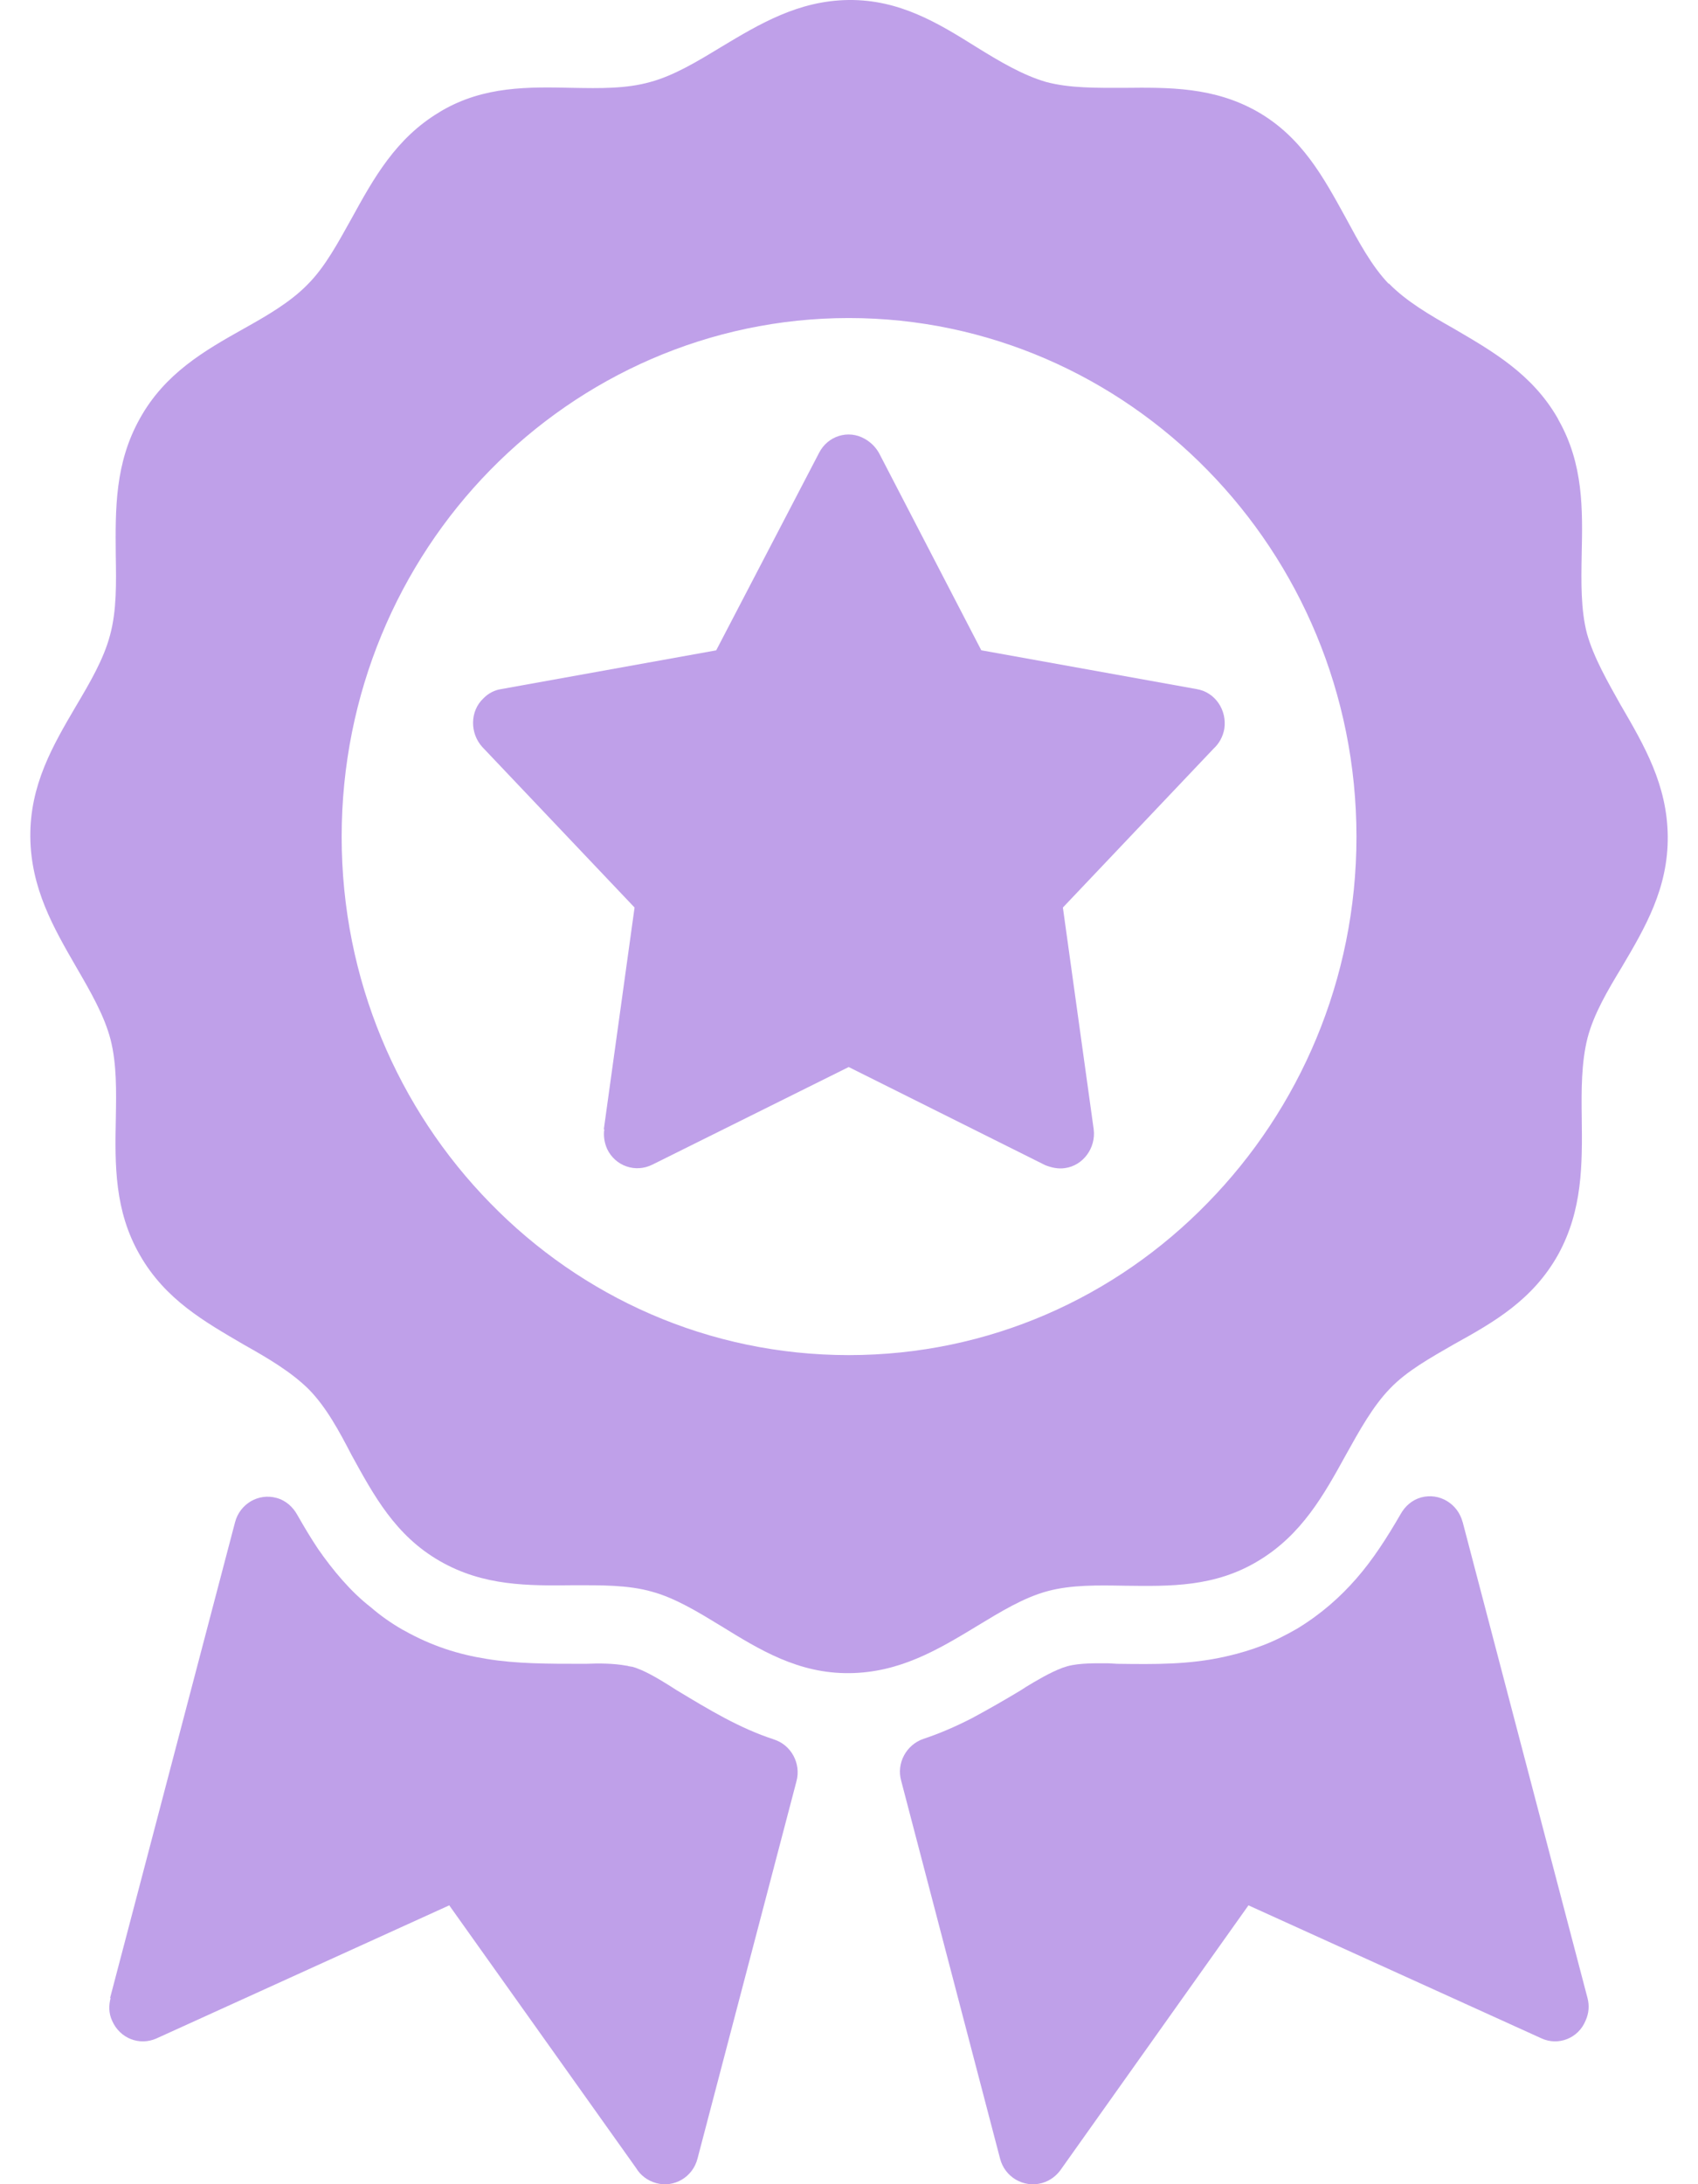 <svg width="28" height="36" viewBox="0 0 28 36" fill="none" xmlns="http://www.w3.org/2000/svg">
<path d="M12.761 28.669C12.191 28.483 11.7 28.184 11.161 27.86L11.034 27.779C10.876 27.682 10.631 27.528 10.424 27.471C10.4 27.471 10.384 27.463 10.368 27.463L10.344 27.455H10.336C10.115 27.414 9.869 27.414 9.663 27.423H9.599C9.029 27.423 8.515 27.423 8.024 27.342C7.564 27.269 7.12 27.131 6.662 26.873L6.63 26.856C6.448 26.751 6.274 26.629 6.116 26.492C5.949 26.363 5.791 26.209 5.649 26.048C5.498 25.878 5.363 25.7 5.245 25.53C5.126 25.352 5.015 25.166 4.904 24.971C4.833 24.842 4.715 24.729 4.556 24.688C4.263 24.608 3.954 24.785 3.875 25.093L1.815 32.932H1.824C1.792 33.053 1.792 33.183 1.848 33.304C1.974 33.596 2.299 33.725 2.584 33.596L7.408 31.404L10.488 35.732C10.56 35.853 10.678 35.943 10.821 35.982C11.114 36.063 11.423 35.886 11.502 35.578L13.134 29.358C13.213 29.067 13.046 28.759 12.762 28.67L12.761 28.669Z" fill="#BFA0E9"/>
<path d="M24.118 25.085C24.039 24.786 23.738 24.6 23.437 24.68C23.286 24.721 23.168 24.826 23.096 24.956C22.867 25.352 22.637 25.708 22.368 26.016C22.099 26.324 21.79 26.599 21.394 26.841C21.212 26.946 21.022 27.043 20.831 27.116C20.642 27.189 20.435 27.253 20.214 27.302C19.612 27.439 19.049 27.431 18.424 27.423L18.282 27.415C18.092 27.415 17.806 27.406 17.601 27.463L17.522 27.488C17.308 27.569 17.094 27.698 16.92 27.803L16.832 27.86C16.563 28.022 16.294 28.176 16.024 28.321C15.754 28.459 15.494 28.572 15.224 28.661C14.947 28.758 14.78 29.057 14.86 29.349L16.491 35.578C16.57 35.885 16.879 36.063 17.18 35.982C17.323 35.942 17.434 35.853 17.513 35.731L20.587 31.404L25.418 33.596C25.695 33.725 26.028 33.596 26.146 33.304C26.202 33.182 26.21 33.053 26.178 32.932L24.119 25.085H24.118Z" fill="#BFA0E9"/>
<path d="M26.732 11.633C26.51 11.236 26.281 10.84 26.169 10.443C26.066 10.047 26.074 9.594 26.082 9.141C26.098 8.396 26.113 7.652 25.701 6.924L25.685 6.892C25.266 6.164 24.616 5.792 23.966 5.412C23.578 5.193 23.191 4.967 22.905 4.675H22.897C22.619 4.384 22.406 3.988 22.192 3.591C21.827 2.928 21.471 2.264 20.742 1.844C20.021 1.432 19.277 1.44 18.532 1.448C18.089 1.448 17.645 1.456 17.25 1.351C16.862 1.238 16.481 1.011 16.101 0.776C15.469 0.38 14.835 -0.008 13.996 0C13.165 0.009 12.523 0.396 11.889 0.776C11.502 1.011 11.114 1.246 10.725 1.351C10.329 1.464 9.886 1.456 9.45 1.448C8.713 1.432 7.985 1.416 7.279 1.828L7.239 1.853C6.527 2.281 6.162 2.937 5.798 3.6C5.576 3.996 5.362 4.401 5.069 4.692C4.784 4.983 4.404 5.202 4.016 5.419C3.367 5.783 2.718 6.156 2.306 6.899C1.894 7.636 1.902 8.387 1.909 9.148C1.917 9.609 1.925 10.062 1.815 10.467C1.711 10.863 1.482 11.252 1.252 11.64C0.872 12.287 0.493 12.935 0.5 13.792C0.508 14.641 0.881 15.288 1.26 15.944C1.49 16.34 1.72 16.737 1.823 17.133C1.926 17.538 1.918 17.983 1.91 18.436C1.894 19.196 1.886 19.957 2.306 20.685C2.726 21.421 3.375 21.785 4.025 22.165C4.413 22.383 4.801 22.61 5.094 22.901C5.38 23.193 5.594 23.589 5.799 23.985C6.164 24.648 6.52 25.311 7.257 25.732C7.978 26.145 8.715 26.137 9.459 26.128C9.902 26.128 10.354 26.121 10.75 26.234C11.138 26.339 11.518 26.574 11.89 26.8C12.532 27.196 13.166 27.585 14.005 27.577C14.836 27.569 15.47 27.189 16.112 26.8C16.5 26.565 16.88 26.331 17.276 26.225C17.664 26.12 18.108 26.128 18.551 26.136C19.296 26.145 20.032 26.161 20.753 25.724C21.466 25.295 21.83 24.64 22.195 23.977C22.416 23.58 22.639 23.176 22.923 22.884C23.201 22.593 23.597 22.375 23.976 22.156C24.634 21.792 25.275 21.428 25.695 20.676C26.099 19.94 26.092 19.187 26.083 18.427C26.076 17.974 26.076 17.513 26.178 17.109C26.281 16.712 26.511 16.324 26.741 15.944C27.129 15.288 27.509 14.641 27.501 13.784C27.493 12.935 27.113 12.288 26.733 11.633H26.732ZM22.368 13.792C22.368 16.146 21.426 18.282 19.913 19.827C18.401 21.38 16.31 22.335 13.997 22.335C11.685 22.335 9.594 21.38 8.081 19.827C6.569 18.282 5.634 16.146 5.634 13.792C5.634 11.438 6.569 9.294 8.081 7.75C9.594 6.205 11.693 5.242 13.997 5.242C16.301 5.242 18.401 6.205 19.913 7.75C21.426 9.294 22.368 11.43 22.368 13.792Z" fill="#BFA0E9"/>
<path d="M16.182 10.719L14.495 7.467C14.44 7.37 14.36 7.289 14.258 7.232C13.989 7.078 13.648 7.183 13.505 7.467L11.81 10.719L8.263 11.358C8.159 11.374 8.056 11.423 7.97 11.512C7.747 11.722 7.747 12.087 7.954 12.313L10.464 14.958L9.957 18.613H9.965C9.949 18.719 9.965 18.832 10.012 18.938C10.147 19.221 10.479 19.334 10.757 19.196L13.995 17.587L17.235 19.204C17.338 19.245 17.448 19.269 17.559 19.253C17.86 19.213 18.074 18.921 18.035 18.613L17.527 14.958L20.015 12.336C20.102 12.256 20.166 12.143 20.189 12.013C20.236 11.705 20.038 11.406 19.729 11.357L16.181 10.718L16.182 10.719Z" fill="#BFA0E9"/>
</svg>
